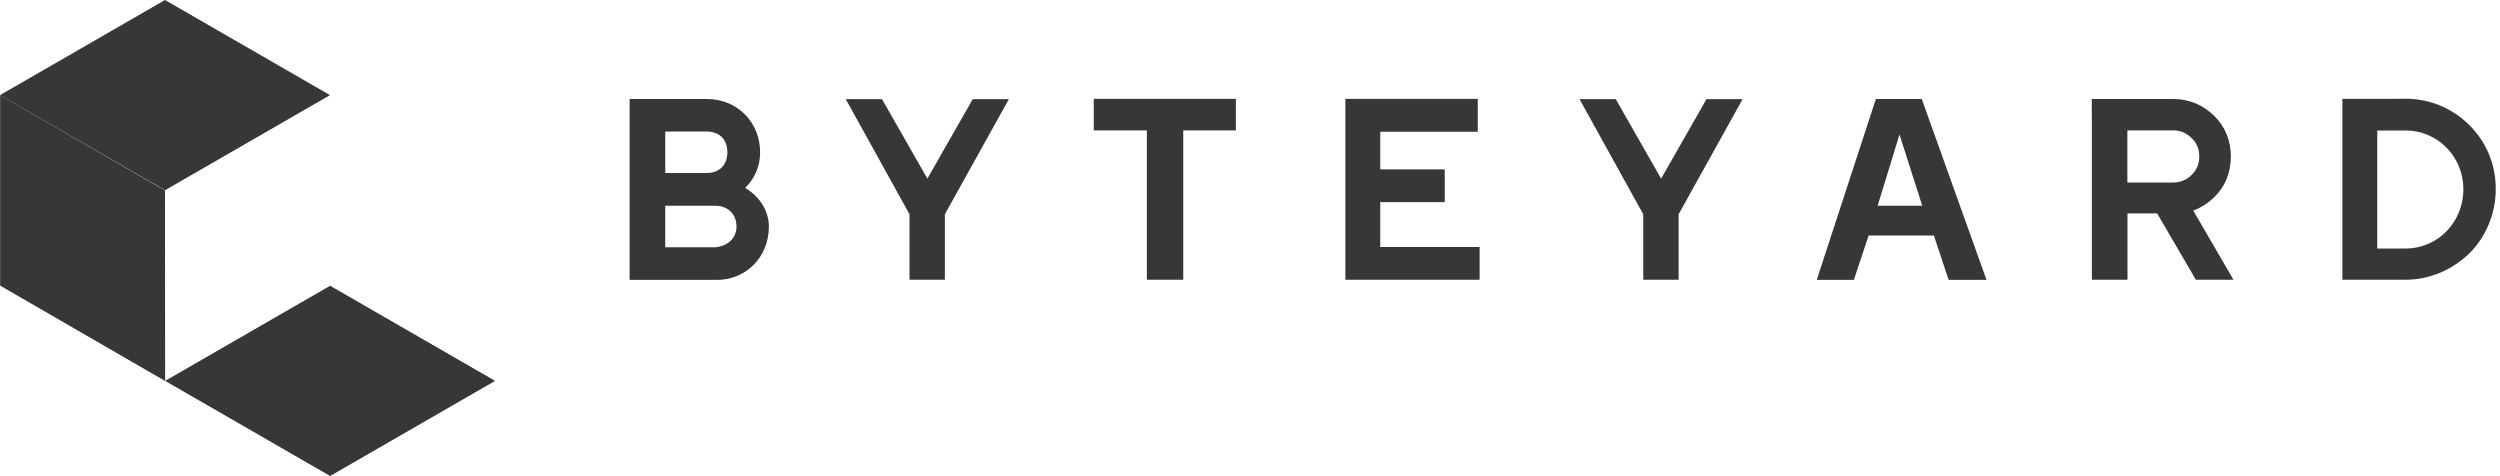 <?xml version="1.0" encoding="utf-8"?>
<!-- Generator: Adobe Illustrator 20.1.0, SVG Export Plug-In . SVG Version: 6.00 Build 0)  -->
<svg version="1.1" id="Layer_1" xmlns="http://www.w3.org/2000/svg" xmlns:xlink="http://www.w3.org/1999/xlink" x="0px" y="0px"
	 viewBox="0 0 2000 380.9" style="enable-background:new 0 0 2000 380.9;" xml:space="preserve">
<style type="text/css">
	.st0{fill:#373737;}
</style>
<g>
	<g>
		<path class="st0" d="M565.4,105.2c8.9,0,16.5,5.2,16.5,16.7c0,9.3-5.8,16.5-16.5,16.5h-33.2v-33.2
			C532.2,105.2,565.4,105.2,565.4,105.2z M532.2,197.8v-33.2h40.3c9.7,0,16.7,6.8,16.7,16.5c0,10.5-8.3,15.9-16.7,16.7H532.2z
			 M503.7,105.2v118.7h68.7c23.5,0.6,42.7-17.5,42.7-42.7c0-14.2-9.7-25.8-19-30.8c7.2-7.2,12-16.7,12-28.5
			c0-23.9-18-42.7-42.7-42.7h-33.2h-28.5C503.7,79.1,503.7,105.2,503.7,105.2z"/>
		<path class="st0" d="M676.6,79.3l51,92.1v52.4h28.3v-52.4l51.2-92.1h-28.9l-36.3,63.6l-36.3-63.6L676.6,79.3L676.6,79.3z"/>
		<path class="st0" d="M946.7,79.1h-29.1H875v25.2h42.5v119.5h29.1V104.3h42.1V79.1C988.8,79.1,946.7,79.1,946.7,79.1z"/>
		<path class="st0" d="M1076.3,79.1v144.7h107.4v-26.2h-79.5v-35.9h51.6v-26.2h-51.6v-30.1h78V79.1L1076.3,79.1L1076.3,79.1z"/>
		<path class="st0" d="M1263.6,79.3l51,92.1v52.4h28.3v-52.4l51.2-92.1h-28.9l-36.3,63.6l-36.3-63.6L1263.6,79.3L1263.6,79.3z"/>
		<path class="st0" d="M1502.1,164.6l17.5-57l18.2,57H1502.1z M1453.4,223.9h29.7l11.8-35.5h52.2l11.8,35.5h30.3l-51.8-144.7h-36.7
			L1453.4,223.9L1453.4,223.9z"/>
		<path class="st0" d="M1738.9,104.3c5.8,0,10.7,2.5,14.7,6.4c3.9,3.9,5.8,8.7,5.8,14.7c0,5.6-1.9,10.3-5.8,14.2
			c-4.1,4.3-9.5,6.4-14.7,6.4h-37v-41.7H1738.9z M1673.5,104.3v119.5h28.5v-53.1h23.7l31,53.1h30.1l-32.2-55.3
			c6.4-2.5,12.2-6.2,16.9-10.9c8.5-8.1,13.2-19.6,13.2-32.2c0-13.2-4.7-24.2-13.2-32.6c-8.5-8.5-20-13.6-32.6-13.6h-37h-28.5
			L1673.5,104.3L1673.5,104.3z"/>
		<path class="st0" d="M1901.8,198.7v-94.3h22.7c25.8,0,46.2,21.1,46.2,46.9c0,26.4-20.4,47.5-46.2,47.5H1901.8z M1901.8,79.1h-27.9
			v144.7h50.6c20,0,37.8-8.5,51-21.1c13.2-13.2,21.1-31.6,21.1-51.6s-7.8-37.8-21.1-51s-31-21.1-51-21.1
			C1924.5,79.1,1901.8,79.1,1901.8,79.1z"/>
	</g>
	<g>
		<path class="st0" d="M264.1,228.6l132,76.1l-132,76.1l-132-76.1L264.1,228.6L264.1,228.6z"/>
		<path class="st0" d="M132,152.4l0.1,152.4l-132-76.3L0.1,76.1L132,152.4L132,152.4z"/>
		<path class="st0" d="M132,0l132,76.1l-132,76.1L0,76.1C0,76.1,132,0,132,0z"/>
	</g>
</g>
</svg>
